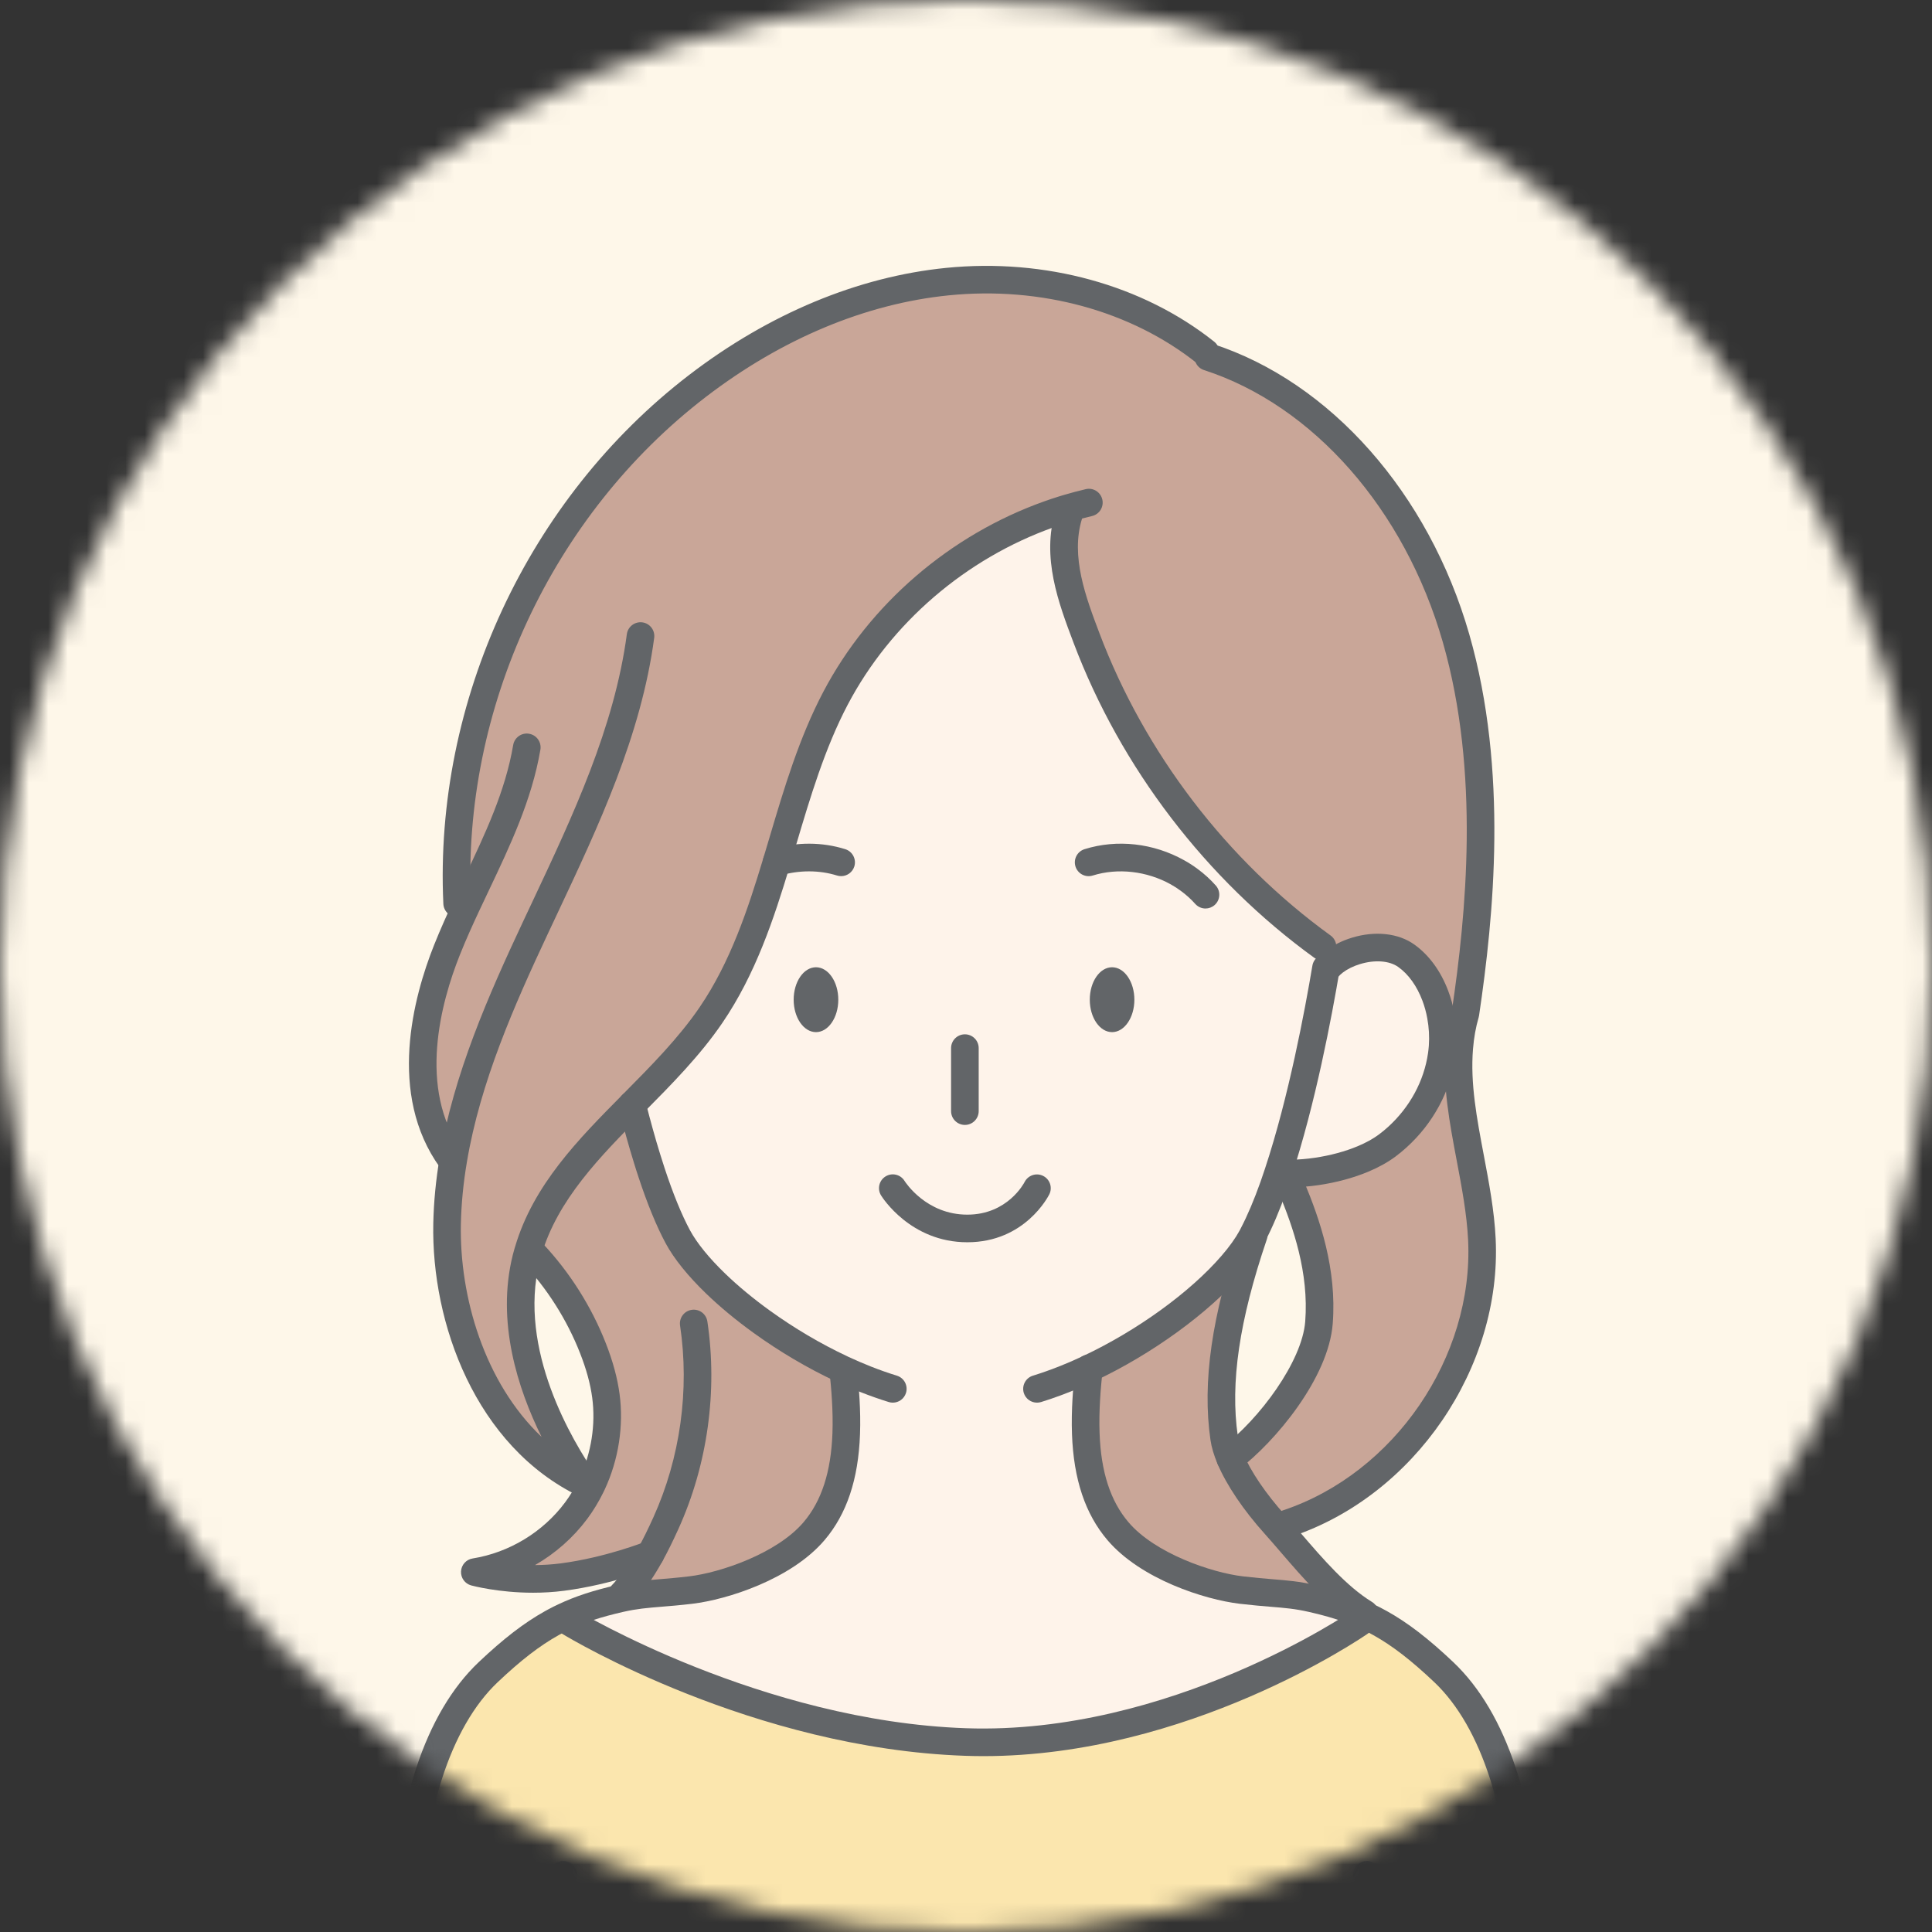 <svg width="100" height="100" viewBox="0 0 100 100" fill="none" xmlns="http://www.w3.org/2000/svg">
<rect x="0" y="0" width="100" height="100" fill="#333333" stroke="none"/>
<mask id="mask0_112_826" style="mask-type:alpha" maskUnits="userSpaceOnUse" x="0" y="0" width="100" height="100">
<circle cx="50" cy="50" r="50" fill="#D9D9D9"/>
</mask>
<g mask="url(#mask0_112_826)">
<path d="M100 0H0V100H100V0Z" fill="#FEF7E9"/>
<path d="M29.494 83.97C29.494 83.97 39.079 89.789 49.975 90.167C60.871 90.544 70.391 83.97 70.391 83.97L70.619 83.603C70.674 83.627 70.731 83.653 70.787 83.68C71.004 83.781 71.22 83.892 71.436 84.013C72.459 84.583 73.489 85.376 74.734 86.554C77.32 89.006 78.864 93.681 78.975 99.579C79.21 107.532 78.177 126.793 77.988 129.816C77.74 133.76 79.166 144.288 79.166 144.288H20.834C20.834 144.288 22.26 133.76 22.012 129.816C21.823 126.793 20.789 107.532 21.024 99.579C21.136 93.681 22.679 89.006 25.266 86.554C26.511 85.376 27.541 84.583 28.564 84.013C28.618 83.982 28.672 83.953 28.726 83.924L29.494 83.97Z" fill="#FBE6AE"/>
<path d="M66.16 60.695C67.217 57.496 68.077 53.414 68.633 50.1L68.71 50.112C68.812 49.991 68.933 49.876 69.072 49.771C69.377 49.537 69.763 49.347 70.18 49.22C71.061 48.95 72.083 48.965 72.786 49.467C73.464 49.95 73.973 50.691 74.293 51.543C74.418 51.875 74.514 52.223 74.579 52.581C74.674 53.104 74.707 53.644 74.669 54.175C74.658 54.322 74.642 54.466 74.622 54.611C74.378 56.307 73.488 57.804 72.324 58.86C72.153 59.016 71.974 59.163 71.791 59.299C71.434 59.563 71.009 59.794 70.546 59.987C69.805 60.298 68.966 60.514 68.157 60.633C67.704 60.699 67.26 60.736 66.85 60.739H66.77C66.582 60.738 66.402 60.731 66.231 60.718L66.16 60.695Z" fill="#FEF3EA"/>
<path d="M56.359 70.861C56.243 71.952 56.158 73.093 56.2 74.208C56.267 76.069 56.681 77.86 57.864 79.252C59.421 81.081 62.541 82.099 64.251 82.302C65.962 82.503 66.708 82.461 67.895 82.733C68.841 82.95 69.663 83.191 70.451 83.529C70.507 83.553 70.564 83.577 70.62 83.603L70.391 83.97C70.391 83.97 60.871 90.544 49.975 90.167C39.079 89.789 29.494 83.97 29.494 83.97L28.726 83.924C28.888 83.837 29.05 83.756 29.213 83.68C30.104 83.26 31.024 82.981 32.105 82.733C33.292 82.461 34.038 82.503 35.749 82.302C37.459 82.099 40.579 81.081 42.136 79.252C43.32 77.86 43.733 76.069 43.8 74.208C43.842 73.104 43.758 71.974 43.644 70.891C43.623 70.882 43.603 70.872 43.583 70.863C43.569 70.856 43.554 70.849 43.541 70.843C42.083 70.159 40.676 69.316 39.432 68.417C38.543 67.776 37.736 67.106 37.05 66.446C36.169 65.597 35.487 64.761 35.087 64.021C34.605 63.126 34.149 61.983 33.724 60.695C33.644 60.453 33.565 60.206 33.489 59.955C33.215 59.072 32.957 58.135 32.715 57.177C34.175 55.703 35.653 54.223 36.799 52.542C38.43 50.153 39.352 47.413 40.193 44.627C41.065 41.737 41.849 38.795 43.248 36.138C45.567 31.732 49.617 28.279 54.306 26.617L55.318 26.647C54.665 28.779 55.449 30.938 56.238 33.024C58.641 39.385 62.944 45.014 68.453 49.001L69.072 49.771C68.933 49.876 68.812 49.991 68.711 50.112L68.633 50.1C68.077 53.414 67.217 57.496 66.16 60.695C66.081 60.937 65.999 61.173 65.918 61.403C65.581 62.353 65.225 63.205 64.853 63.912C64.836 63.948 64.816 63.985 64.797 64.021C64.554 64.472 64.207 64.957 63.772 65.461C62.168 67.321 59.381 69.414 56.367 70.832C56.366 70.833 56.363 70.833 56.362 70.835C56.361 70.843 56.361 70.851 56.359 70.861Z" fill="#FEF3EA"/>
<path d="M66.637 78.851L65.993 78.912C64.93 77.731 64.114 76.516 63.68 75.496C65.588 74.047 68.077 70.927 68.27 68.456C68.462 65.986 67.776 63.685 66.856 61.474L66.85 60.739C67.26 60.736 67.704 60.699 68.157 60.633C68.966 60.514 69.805 60.298 70.546 59.987C71.009 59.794 71.434 59.563 71.791 59.299C71.974 59.163 72.153 59.016 72.324 58.86C73.488 57.805 74.378 56.307 74.622 54.611C74.642 54.466 74.658 54.322 74.669 54.175L75.529 54.243C75.266 57.482 76.54 60.828 76.702 64.15C77.012 70.519 72.687 76.836 66.637 78.851Z" fill="#C9A698"/>
<path d="M64.797 64.021C64.816 63.985 64.836 63.948 64.853 63.912L64.89 63.931C63.221 68.843 63.014 72.046 63.362 74.437C63.408 74.754 63.517 75.112 63.68 75.496C64.114 76.516 64.93 77.731 65.993 78.912C67.334 80.408 68.862 82.433 70.638 83.523L70.451 83.529C69.663 83.191 68.841 82.949 67.895 82.734C66.708 82.461 65.962 82.503 64.251 82.302C62.541 82.099 59.421 81.081 57.864 79.252C56.681 77.86 56.267 76.069 56.2 74.208C56.158 73.093 56.243 71.953 56.359 70.861C56.361 70.851 56.361 70.843 56.362 70.834C56.363 70.833 56.366 70.833 56.367 70.832C59.38 69.414 62.168 67.32 63.772 65.46C64.207 64.957 64.554 64.472 64.797 64.021Z" fill="#C9A698"/>
<path d="M33.662 80.463C33.597 80.489 31.51 81.315 29.119 81.628C26.692 81.948 24.576 81.372 24.576 81.372C26.646 81.04 28.57 79.873 29.821 78.191C30.111 77.801 30.365 77.382 30.58 76.945C30.607 76.892 30.632 76.84 30.657 76.787C31.31 75.382 31.567 73.79 31.361 72.252C31.248 71.404 31.002 70.578 30.69 69.782C29.975 67.955 28.906 66.269 27.561 64.843L27.333 64.776C28.208 61.76 30.442 59.474 32.715 57.177C32.957 58.136 33.215 59.072 33.489 59.955C33.565 60.206 33.644 60.453 33.724 60.695C34.149 61.983 34.605 63.126 35.087 64.021C35.487 64.761 36.169 65.597 37.05 66.446C37.736 67.106 38.543 67.776 39.432 68.417C40.676 69.316 42.083 70.159 43.541 70.843C43.554 70.85 43.569 70.856 43.583 70.863C43.603 70.873 43.623 70.882 43.644 70.892C43.758 71.975 43.842 73.104 43.8 74.208C43.733 76.069 43.32 77.86 42.136 79.252C40.579 81.081 37.459 82.099 35.749 82.302C34.038 82.503 33.292 82.461 32.105 82.734L32.09 82.646C32.105 82.631 32.12 82.616 32.136 82.6C32.73 81.988 33.228 81.246 33.662 80.463Z" fill="#C9A698"/>
<path d="M27.233 65.136C26.25 69.069 27.981 73.474 30.292 76.805C25.456 74.466 23.029 68.708 23.141 63.338C23.164 62.223 23.276 61.12 23.461 60.029L23.353 60.011C21.143 56.954 21.736 52.684 23.132 49.179C23.437 48.413 23.777 47.657 24.127 46.906L23.661 46.751C23.184 36.526 27.986 26.197 36.111 19.97C39.866 17.091 44.339 15.046 49.048 14.575C53.757 14.105 58.699 15.296 62.401 18.244L62.541 18.476C68.945 20.547 73.506 26.559 75.363 33.029C77.22 39.5 76.747 46.405 75.851 52.453C75.679 53.046 75.578 53.642 75.53 54.243L74.67 54.175C74.707 53.644 74.675 53.104 74.579 52.581C74.514 52.224 74.418 51.875 74.293 51.543C73.973 50.691 73.464 49.95 72.786 49.467C72.083 48.965 71.061 48.95 70.181 49.22C69.763 49.347 69.377 49.537 69.072 49.771L68.453 49.001C62.945 45.014 58.641 39.385 56.238 33.024C55.449 30.938 54.665 28.779 55.319 26.647L54.306 26.617C49.617 28.279 45.568 31.732 43.248 36.138C41.85 38.795 41.065 41.737 40.193 44.627C39.352 47.413 38.43 50.153 36.799 52.542C35.653 54.223 34.175 55.703 32.715 57.177C30.442 59.474 28.208 61.76 27.333 64.776H27.332C27.321 64.814 27.31 64.852 27.299 64.889C27.276 64.97 27.253 65.053 27.233 65.136Z" fill="#C9A698"/>
<path d="M27.493 145.002C27.406 145.002 27.318 144.986 27.231 144.952C26.865 144.808 26.684 144.393 26.829 144.026C29.195 138.033 28.829 134.955 28.276 130.297L28.25 130.078C28.029 128.223 27.692 126.398 27.366 124.689L27.178 123.718C26.667 121.084 26.138 118.36 25.926 115.621C25.49 110.034 26.32 103.888 28.464 96.831C28.578 96.453 28.977 96.243 29.355 96.355C29.732 96.47 29.945 96.869 29.831 97.246C27.74 104.13 26.928 110.104 27.35 115.51C27.556 118.168 28.077 120.851 28.58 123.446L28.769 124.42C29.1 126.156 29.442 128.008 29.669 129.909L29.695 130.129C30.253 134.827 30.656 138.222 28.158 144.55C28.047 144.831 27.778 145.002 27.493 145.002Z" fill="#626568"/>
<path d="M72.408 145.002C72.124 145.002 71.854 144.831 71.743 144.55C69.207 138.127 69.615 134.858 70.232 129.91C70.482 127.913 70.83 126.004 71.169 124.237L71.372 123.186C71.886 120.535 72.372 118.031 72.552 115.514C72.944 110.011 72.133 104.035 70.071 97.246C69.956 96.869 70.169 96.47 70.546 96.355C70.928 96.242 71.323 96.454 71.438 96.831C73.552 103.791 74.382 109.936 73.976 115.616C73.791 118.218 73.297 120.764 72.775 123.458L72.572 124.506C72.237 126.249 71.894 128.131 71.65 130.082C71.06 134.817 70.67 137.942 73.072 144.025C73.217 144.392 73.037 144.807 72.67 144.952C72.584 144.986 72.495 145.002 72.408 145.002Z" fill="#626568"/>
<path d="M79.165 145.002C78.814 145.002 78.507 144.742 78.458 144.384C78.4 143.951 77.026 133.74 77.275 129.771C77.442 127.095 78.496 107.539 78.262 99.6C78.155 93.956 76.69 89.392 74.242 87.072C73.04 85.934 72.068 85.183 71.088 84.637C70.886 84.523 70.686 84.421 70.486 84.328L70.329 84.256C70.27 84.228 70.222 84.208 70.174 84.187C69.478 83.889 68.728 83.656 67.736 83.43C67.039 83.27 66.507 83.226 65.77 83.166C65.322 83.129 64.812 83.086 64.168 83.011C62.361 82.797 59.046 81.743 57.321 79.715C56.171 78.363 55.571 76.571 55.486 74.234C55.44 72.978 55.549 71.731 55.65 70.785C55.65 70.779 55.651 70.772 55.652 70.765C55.682 70.399 55.989 70.111 56.364 70.111C56.758 70.111 57.078 70.431 57.078 70.825C57.078 70.86 57.075 70.898 57.069 70.935C56.974 71.84 56.87 73.018 56.914 74.182C56.986 76.185 57.475 77.692 58.409 78.789C59.78 80.401 62.7 81.399 64.335 81.592C64.959 81.665 65.453 81.706 65.887 81.742C66.653 81.804 67.258 81.854 68.055 82.037C69.133 82.283 69.959 82.541 70.732 82.872C70.792 82.897 70.857 82.925 70.921 82.956C70.972 82.978 71.036 83.007 71.099 83.038C71.321 83.141 71.555 83.26 71.787 83.391C72.872 83.995 73.933 84.811 75.225 86.035C77.988 88.654 79.574 93.46 79.69 99.565C79.926 107.57 78.899 126.677 78.701 129.86C78.46 133.689 79.86 144.087 79.874 144.192C79.927 144.583 79.653 144.942 79.262 144.996C79.23 145 79.197 145.002 79.165 145.002Z" fill="#626568"/>
<path d="M20.835 145.002C20.803 145.002 20.771 145 20.738 144.996C20.347 144.943 20.073 144.583 20.126 144.192C20.14 144.088 21.54 133.689 21.3 129.86C21.101 126.68 20.073 107.584 20.31 99.558C20.426 93.459 22.012 88.654 24.775 86.035C26.068 84.811 27.13 83.995 28.216 83.389C28.269 83.359 28.33 83.326 28.39 83.294C28.563 83.201 28.738 83.113 28.914 83.032C29.77 82.628 30.707 82.32 31.946 82.037C32.742 81.854 33.347 81.805 34.113 81.742C34.547 81.706 35.041 81.666 35.665 81.592C37.3 81.399 40.22 80.401 41.592 78.789C42.525 77.692 43.014 76.185 43.087 74.182C43.13 73.026 43.027 71.857 42.933 70.966C42.931 70.941 42.929 70.916 42.929 70.891H43.285L43.637 70.825L44.346 70.744C44.351 70.781 44.354 70.808 44.355 70.832C44.454 71.768 44.561 72.997 44.514 74.236C44.429 76.571 43.829 78.363 42.68 79.715C40.954 81.743 37.639 82.797 35.833 83.011C35.188 83.087 34.678 83.129 34.23 83.165C33.493 83.226 32.961 83.27 32.265 83.429C31.115 83.692 30.293 83.961 29.518 84.326C29.363 84.398 29.214 84.473 29.064 84.553L28.919 84.633C27.933 85.182 26.96 85.934 25.757 87.073C23.31 89.392 21.845 93.955 21.739 99.593C21.503 107.553 22.558 127.097 22.725 129.771C22.974 133.74 21.6 143.951 21.542 144.384C21.493 144.742 21.187 145.002 20.835 145.002Z" fill="#626568"/>
<path d="M70.638 84.238C70.51 84.238 70.381 84.204 70.264 84.132C68.754 83.205 67.448 81.685 66.294 80.345C66.009 80.013 65.731 79.69 65.461 79.389C64.359 78.164 63.493 76.88 63.023 75.776C62.833 75.329 62.709 74.913 62.655 74.54C62.221 71.552 62.717 68.108 64.213 63.701C64.34 63.328 64.746 63.128 65.12 63.254C65.493 63.381 65.693 63.787 65.567 64.16C64.144 68.347 63.669 71.579 64.069 74.334C64.105 74.586 64.195 74.883 64.338 75.217C64.747 76.18 65.524 77.322 66.524 78.434C66.801 78.743 67.085 79.073 67.377 79.413C68.463 80.674 69.692 82.105 71.012 82.915C71.348 83.121 71.453 83.561 71.247 83.897C71.112 84.117 70.877 84.238 70.638 84.238Z" fill="#626568"/>
<path d="M63.681 76.21C63.465 76.21 63.252 76.113 63.112 75.928C62.873 75.614 62.934 75.166 63.248 74.927C65.199 73.445 67.397 70.468 67.558 68.401C67.754 65.875 66.933 63.519 66.196 61.749C66.044 61.385 66.217 60.966 66.581 60.815C66.946 60.663 67.364 60.836 67.515 61.2C68.313 63.117 69.202 65.681 68.982 68.511C68.762 71.336 66.002 74.628 64.113 76.064C63.983 76.163 63.831 76.21 63.681 76.21Z" fill="#626568"/>
<path d="M27.594 82.439C25.804 82.439 24.46 82.08 24.388 82.061C24.064 81.972 23.845 81.669 23.863 81.334C23.881 80.997 24.131 80.719 24.463 80.666C26.357 80.362 28.101 79.304 29.248 77.765C29.509 77.414 29.741 77.032 29.938 76.63C29.967 76.574 29.988 76.53 30.008 76.486C30.608 75.196 30.837 73.726 30.653 72.346C30.558 71.631 30.352 70.877 30.025 70.042C29.348 68.313 28.316 66.685 27.041 65.333C26.771 65.046 26.784 64.594 27.071 64.323C27.358 64.053 27.809 64.066 28.081 64.353C29.48 65.837 30.612 67.624 31.355 69.521C31.725 70.465 31.958 71.328 32.069 72.157C32.289 73.804 32.017 75.555 31.304 77.088C31.276 77.148 31.246 77.211 31.215 77.272C30.985 77.74 30.707 78.197 30.394 78.618C29.667 79.594 28.74 80.407 27.691 81.009C28.115 81.006 28.565 80.98 29.026 80.92C31.343 80.616 33.375 79.808 33.395 79.8C33.761 79.654 34.178 79.831 34.324 80.196C34.471 80.563 34.294 80.979 33.928 81.126C33.839 81.162 31.708 82.01 29.211 82.336C28.649 82.41 28.104 82.439 27.594 82.439Z" fill="#626568"/>
<path d="M32.104 83.317C31.922 83.317 31.742 83.253 31.61 83.118C31.333 82.836 31.308 82.413 31.59 82.137C32.115 81.596 32.578 80.947 33.037 80.117C33.041 80.108 33.046 80.099 33.052 80.091C33.292 79.654 33.536 79.161 33.817 78.541C35.208 75.47 35.7 71.943 35.2 68.609C35.142 68.219 35.411 67.855 35.801 67.797C36.192 67.738 36.554 68.007 36.613 68.397C37.153 72 36.622 75.812 35.118 79.131C34.815 79.798 34.552 80.331 34.288 80.807C34.283 80.816 34.278 80.825 34.273 80.833C33.756 81.764 33.225 82.504 32.649 83.097C32.502 83.241 32.302 83.317 32.104 83.317Z" fill="#626568"/>
<path d="M62.396 47.024C62.2 47.024 62.004 46.942 61.863 46.783C61.645 46.539 61.398 46.315 61.13 46.119C60.958 45.99 60.782 45.877 60.6 45.776C59.362 45.084 57.854 44.913 56.561 45.317C56.183 45.436 55.783 45.224 55.666 44.848C55.549 44.471 55.759 44.071 56.136 43.953C57.82 43.427 59.701 43.637 61.293 44.528C61.53 44.658 61.762 44.807 61.979 44.97C62.323 45.221 62.645 45.514 62.93 45.835C63.192 46.13 63.166 46.581 62.871 46.843C62.734 46.964 62.565 47.024 62.396 47.024Z" fill="#626568"/>
<path d="M43.537 45.349C43.466 45.349 43.395 45.339 43.324 45.317C42.409 45.031 41.368 45.03 40.393 45.313C40.012 45.424 39.618 45.205 39.507 44.827C39.397 44.448 39.615 44.052 39.993 43.942C41.253 43.574 42.553 43.579 43.75 43.953C44.127 44.071 44.336 44.472 44.219 44.848C44.123 45.154 43.841 45.349 43.537 45.349Z" fill="#626568"/>
<path d="M50.068 64.299C47.128 64.299 45.664 61.973 45.603 61.874C45.396 61.538 45.501 61.097 45.837 60.891C46.172 60.684 46.611 60.788 46.818 61.123C46.869 61.203 47.949 62.87 50.068 62.87C52.146 62.87 52.999 61.248 53.034 61.179C53.213 60.83 53.64 60.687 53.992 60.864C54.343 61.039 54.487 61.464 54.313 61.816C54.263 61.917 53.052 64.299 50.068 64.299Z" fill="#626568"/>
<path d="M49.943 58.226C49.548 58.226 49.228 57.906 49.228 57.511V54.25C49.228 53.856 49.548 53.536 49.943 53.536C50.337 53.536 50.657 53.856 50.657 54.25V57.511C50.657 57.906 50.337 58.226 49.943 58.226Z" fill="#626568"/>
<path d="M46.212 72.601C46.142 72.601 46.071 72.591 46.001 72.569C45.521 72.421 45.03 72.248 44.543 72.055C44.159 71.904 43.756 71.73 43.344 71.54L43.274 71.507C43.267 71.504 43.218 71.48 43.211 71.476C41.8 70.816 40.34 69.954 39.013 68.996C38.101 68.338 37.274 67.653 36.555 66.961C35.611 66.051 34.886 65.153 34.459 64.361C33.984 63.478 33.508 62.321 33.046 60.919C32.964 60.671 32.882 60.418 32.805 60.161C32.544 59.321 32.28 58.374 32.023 57.352C31.926 56.969 32.158 56.581 32.541 56.484C32.923 56.389 33.311 56.62 33.408 57.002C33.66 58 33.916 58.922 34.171 59.743C34.247 59.995 34.325 60.236 34.403 60.472C34.839 61.794 35.281 62.874 35.716 63.683C36.074 64.345 36.707 65.123 37.546 65.932C38.216 66.577 38.992 67.219 39.849 67.838C41.105 68.744 42.486 69.56 43.844 70.196C43.855 70.201 43.907 70.227 43.917 70.232C44.316 70.415 44.691 70.578 45.068 70.727C45.522 70.907 45.977 71.067 46.422 71.204C46.799 71.32 47.01 71.72 46.894 72.097C46.799 72.404 46.517 72.601 46.212 72.601Z" fill="#626568"/>
<path d="M53.674 72.601C53.369 72.601 53.085 72.404 52.991 72.097C52.876 71.719 53.087 71.32 53.464 71.204C54.076 71.016 54.716 70.779 55.367 70.5C55.561 70.416 55.756 70.329 55.949 70.239C55.952 70.238 56.007 70.213 56.009 70.211C56.02 70.206 56.032 70.201 56.045 70.195C56.051 70.192 56.057 70.189 56.063 70.186C58.856 68.872 61.603 66.883 63.231 64.994C63.639 64.522 63.953 64.081 64.168 63.683C64.172 63.675 64.217 63.588 64.221 63.58C64.562 62.929 64.907 62.117 65.246 61.165C65.323 60.941 65.404 60.709 65.481 60.473C66.697 56.797 67.536 52.322 67.929 49.982C67.995 49.593 68.365 49.327 68.752 49.396C69.141 49.461 69.403 49.829 69.338 50.218C68.938 52.598 68.083 57.154 66.838 60.919C66.758 61.164 66.675 61.405 66.593 61.64C66.231 62.659 65.859 63.534 65.486 64.244L65.445 64.324C65.163 64.849 64.788 65.376 64.313 65.927C62.562 67.957 59.634 70.085 56.671 71.478C56.664 71.482 56.657 71.485 56.651 71.488L56.536 71.541C56.347 71.63 56.139 71.723 55.932 71.812C55.232 72.112 54.544 72.367 53.884 72.57C53.814 72.591 53.743 72.601 53.674 72.601Z" fill="#626568"/>
<path d="M66.77 61.454C66.56 61.452 66.363 61.444 66.176 61.43C65.783 61.4 65.488 61.057 65.518 60.664C65.548 60.27 65.882 59.982 66.285 60.005C66.44 60.017 66.603 60.024 66.775 60.025H66.85C67.22 60.022 67.626 59.988 68.053 59.926C68.85 59.809 69.617 59.602 70.27 59.329C70.699 59.15 71.067 58.947 71.365 58.726C71.53 58.603 71.691 58.47 71.845 58.331C72.972 57.308 73.708 55.951 73.915 54.508C73.932 54.384 73.947 54.253 73.957 54.12C73.99 53.658 73.963 53.182 73.876 52.71C73.818 52.392 73.734 52.084 73.625 51.797C73.337 51.032 72.904 50.428 72.371 50.049C71.916 49.724 71.158 49.667 70.39 49.903C70.052 50.005 69.739 50.16 69.506 50.338C69.408 50.413 69.325 50.49 69.259 50.57C69.006 50.872 68.556 50.913 68.253 50.661C67.95 50.408 67.909 49.957 68.162 49.654C68.297 49.493 68.458 49.341 68.639 49.203C69.008 48.92 69.47 48.69 69.973 48.536C71.172 48.168 72.38 48.299 73.201 48.886C73.966 49.43 74.574 50.263 74.961 51.292C75.1 51.659 75.208 52.05 75.282 52.453C75.39 53.044 75.423 53.639 75.382 54.225C75.37 54.391 75.352 54.549 75.331 54.706C75.074 56.483 74.178 58.144 72.804 59.389C72.615 59.561 72.419 59.723 72.217 59.873C71.825 60.163 71.355 60.424 70.821 60.647C70.06 60.966 69.174 61.205 68.26 61.34C67.77 61.411 67.298 61.45 66.857 61.454L66.77 61.454Z" fill="#626568"/>
<path d="M30.292 77.519C30.187 77.519 30.081 77.496 29.982 77.448C24.614 74.852 22.32 68.484 22.427 63.324C22.45 62.214 22.561 61.066 22.757 59.91C23.483 55.591 25.285 51.516 27.068 47.712L27.559 46.668C29.644 42.24 31.8 37.661 32.445 32.827C32.497 32.435 32.857 32.163 33.247 32.213C33.638 32.265 33.913 32.624 33.861 33.016C33.187 38.069 30.983 42.75 28.852 47.277L28.362 48.319C26.62 52.033 24.862 56.005 24.166 60.148C23.981 61.235 23.877 62.313 23.855 63.353C23.777 67.108 25.067 71.552 28.031 74.372C26.793 71.87 25.681 68.403 26.54 64.963C26.561 64.879 26.585 64.792 26.609 64.706L26.645 64.58C26.649 64.564 26.654 64.549 26.66 64.535C27.604 61.327 29.944 58.962 32.208 56.674L32.313 56.568C33.697 55.17 35.127 53.726 36.209 52.14C37.814 49.788 38.719 47.037 39.509 44.421L39.841 43.31C40.59 40.789 41.364 38.184 42.616 35.806C45.002 31.272 49.176 27.678 54.067 25.944C54.306 25.858 54.547 25.779 54.789 25.703L54.996 25.64C55.003 25.638 55.011 25.635 55.018 25.633C55.405 25.517 55.801 25.412 56.197 25.319C56.581 25.226 56.965 25.468 57.055 25.852C57.145 26.236 56.907 26.62 56.523 26.71C56.156 26.796 55.793 26.892 55.434 27L55.205 27.069C54.992 27.137 54.768 27.21 54.545 27.29C49.988 28.906 46.101 32.252 43.88 36.471C42.694 38.725 41.94 41.263 41.211 43.717L40.877 44.834C40.055 47.556 39.108 50.426 37.389 52.945C36.234 54.639 34.757 56.13 33.328 57.573L33.223 57.679C31.076 59.85 28.855 62.094 28.019 64.975C28.015 64.988 28.011 65.001 28.006 65.014L27.985 65.088C27.965 65.162 27.945 65.233 27.927 65.305C26.793 69.844 29.614 74.574 30.879 76.397C31.064 76.664 31.046 77.022 30.835 77.268C30.696 77.432 30.496 77.519 30.292 77.519Z" fill="#626568"/>
<path d="M68.452 49.716C68.307 49.716 68.16 49.671 68.034 49.58C62.438 45.529 58.011 39.74 55.569 33.276C54.785 31.201 53.897 28.849 54.635 26.437C54.751 26.061 55.147 25.848 55.528 25.964C55.905 26.079 56.117 26.479 56.002 26.856C55.405 28.801 56.202 30.91 56.906 32.772C59.25 38.976 63.499 44.535 68.872 48.422C69.191 48.654 69.263 49.1 69.032 49.42C68.892 49.613 68.674 49.716 68.452 49.716Z" fill="#626568"/>
<path d="M66.637 79.566C66.338 79.566 66.059 79.376 65.959 79.077C65.835 78.702 66.037 78.298 66.411 78.174C72.166 76.256 76.283 70.242 75.989 64.184C75.923 62.832 75.657 61.43 75.4 60.075C75.035 58.147 74.657 56.154 74.818 54.185C74.871 53.519 74.981 52.902 75.151 52.302C75.882 47.35 76.621 40.004 74.677 33.227C72.71 26.377 67.975 20.985 62.322 19.156C61.946 19.034 61.741 18.632 61.862 18.256C61.984 17.881 62.387 17.676 62.761 17.796C68.861 19.77 73.954 25.531 76.05 32.833C78.077 39.898 77.31 47.474 76.557 52.558C76.553 52.59 76.546 52.622 76.537 52.653C76.385 53.174 76.289 53.713 76.242 54.3C76.097 56.077 76.441 57.89 76.804 59.809C77.07 61.213 77.345 62.664 77.415 64.115C77.74 70.79 73.203 77.417 66.863 79.529C66.788 79.554 66.712 79.566 66.637 79.566Z" fill="#626568"/>
<path d="M23.66 47.465C23.281 47.465 22.965 47.167 22.948 46.784C22.458 36.288 27.335 25.797 35.676 19.403C39.807 16.237 44.406 14.322 48.977 13.865C54.099 13.355 59.154 14.746 62.846 17.685C63.154 17.931 63.205 18.38 62.96 18.689C62.714 18.998 62.264 19.049 61.956 18.803C58.553 16.093 53.876 14.811 49.119 15.286C44.813 15.717 40.465 17.532 36.545 20.537C28.57 26.65 23.907 36.682 24.374 46.718C24.393 47.112 24.088 47.446 23.694 47.464C23.683 47.465 23.672 47.465 23.66 47.465Z" fill="#626568"/>
<path d="M23.354 60.725C23.132 60.725 22.914 60.622 22.774 60.429C20.03 56.633 21.404 51.585 22.468 48.915C22.807 48.064 23.186 47.234 23.479 46.604C23.655 46.228 23.833 45.852 24.012 45.477C25.113 43.157 26.154 40.965 26.562 38.563C26.629 38.175 26.997 37.91 27.387 37.979C27.775 38.045 28.037 38.414 27.971 38.803C27.529 41.4 26.397 43.784 25.302 46.09C25.125 46.462 24.948 46.834 24.774 47.208C24.489 47.819 24.12 48.626 23.795 49.444C22.84 51.842 21.587 56.349 23.932 59.592C24.163 59.912 24.091 60.358 23.771 60.589C23.645 60.681 23.499 60.725 23.354 60.725Z" fill="#626568"/>
<path d="M50.897 90.897C50.582 90.897 50.267 90.891 49.95 90.88C38.994 90.501 29.521 84.822 29.123 84.58C28.786 84.376 28.679 83.937 28.884 83.599C29.088 83.262 29.527 83.155 29.865 83.359C29.959 83.416 39.426 89.086 50 89.453C60.526 89.819 69.893 83.447 69.985 83.382C70.31 83.159 70.755 83.239 70.979 83.564C71.203 83.889 71.121 84.333 70.797 84.557C70.412 84.824 61.491 90.897 50.897 90.897Z" fill="#626568"/>
<path d="M57.561 50.065C58.198 50.065 58.715 50.817 58.715 51.745C58.715 52.671 58.198 53.423 57.561 53.423C56.922 53.423 56.407 52.671 56.407 51.745C56.407 50.817 56.922 50.065 57.561 50.065Z" fill="#626568"/>
<path d="M42.236 50.065C42.873 50.065 43.39 50.817 43.39 51.745C43.39 52.671 42.873 53.423 42.236 53.423C41.597 53.423 41.08 52.671 41.08 51.745C41.08 50.817 41.597 50.065 42.236 50.065Z" fill="#626568"/>
</g>
</svg>
